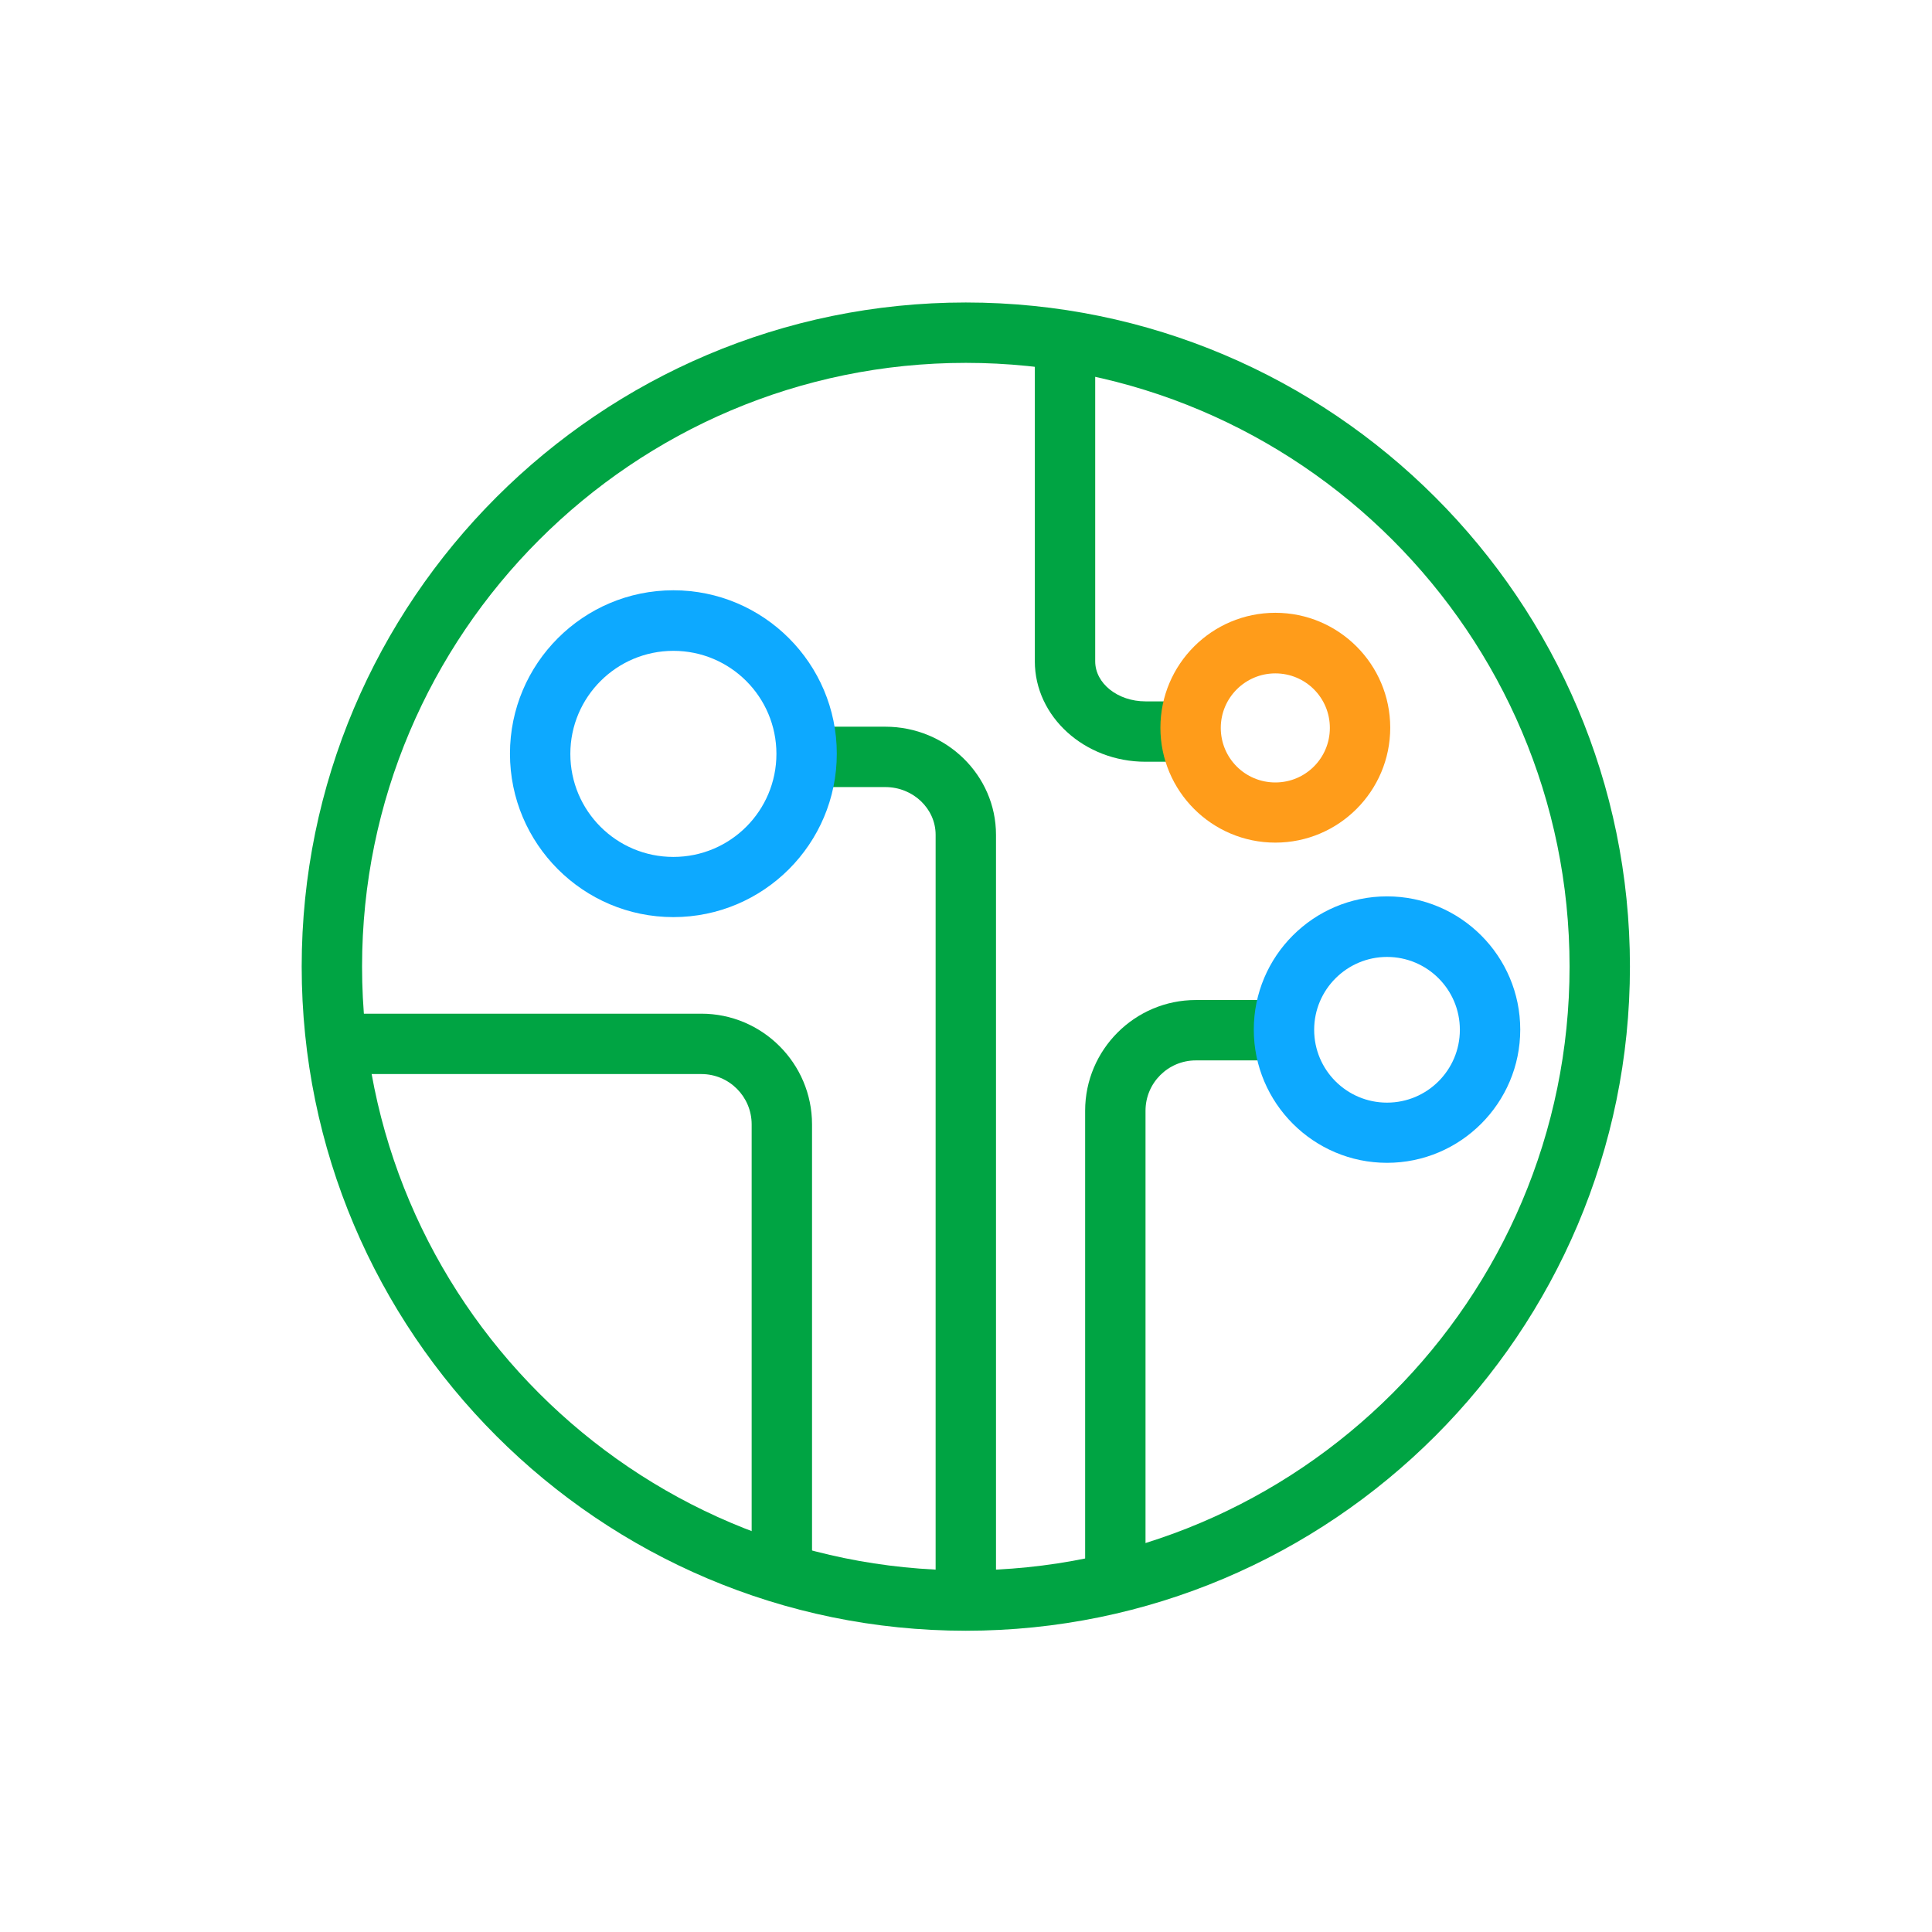 <svg width="72" height="72" viewBox="0 0 72 72" fill="none" xmlns="http://www.w3.org/2000/svg">
<path d="M35.993 60.773C22.343 60.773 11.243 49.672 11.243 36.023C11.243 22.372 22.343 11.273 35.993 11.273C49.643 11.273 60.743 22.372 60.743 36.023C60.743 49.672 49.643 60.773 35.993 60.773ZM35.993 13.523C23.588 13.523 13.493 23.617 13.493 36.023C13.493 48.428 23.588 58.523 35.993 58.523C48.398 58.523 58.493 48.428 58.493 36.023C58.493 23.617 48.398 13.523 35.993 13.523Z" fill="#00A443"/>
<path d="M42.69 58.98H40.44V41.393C40.44 39.12 42.292 37.268 44.565 37.268H47.19V39.518H44.565C43.53 39.518 42.69 40.358 42.69 41.393V58.98Z" fill="#00A443"/>
<path d="M44.325 28.388H42.69C40.417 28.388 38.565 26.708 38.565 24.645V13.365H40.815V24.645C40.815 25.47 41.655 26.138 42.69 26.138H44.325V28.388Z" fill="#00A443"/>
<path d="M37.118 59.648H34.868V31.11C34.868 30.135 34.028 29.332 32.993 29.332H30.06V27.082H32.993C35.265 27.082 37.118 28.89 37.118 31.11V59.648Z" fill="#00A443"/>
<path d="M30.262 58.417H28.012V41.902C28.012 40.867 27.172 40.027 26.137 40.027H12.54V37.777H26.137C28.41 37.777 30.262 39.63 30.262 41.902V58.417Z" fill="#00A443"/>
<path d="M25.095 34.178C21.735 34.178 19.005 31.448 19.005 28.088C19.005 24.728 21.735 21.998 25.095 21.998C28.455 21.998 31.185 24.728 31.185 28.088C31.185 31.448 28.455 34.178 25.095 34.178ZM25.095 24.255C22.98 24.255 21.255 25.973 21.255 28.095C21.255 30.218 22.972 31.935 25.095 31.935C27.217 31.935 28.935 30.218 28.935 28.095C28.935 25.973 27.217 24.255 25.095 24.255Z" fill="#0DA9FF"/>
<path d="M51.69 43.335C48.953 43.335 46.725 41.107 46.725 38.37C46.725 35.632 48.953 33.405 51.69 33.405C54.428 33.405 56.655 35.632 56.655 38.37C56.655 41.107 54.428 43.335 51.69 43.335ZM51.69 35.662C50.198 35.662 48.975 36.877 48.975 38.377C48.975 39.877 50.19 41.092 51.69 41.092C53.19 41.092 54.405 39.877 54.405 38.377C54.405 36.877 53.19 35.662 51.69 35.662Z" fill="#0DA9FF"/>
<path d="M47.528 31.402C45.165 31.402 43.245 29.482 43.245 27.12C43.245 24.757 45.165 22.837 47.528 22.837C49.89 22.837 51.81 24.757 51.81 27.12C51.81 29.482 49.89 31.402 47.528 31.402ZM47.528 25.095C46.41 25.095 45.495 26.002 45.495 27.127C45.495 28.252 46.403 29.16 47.528 29.16C48.653 29.16 49.56 28.252 49.56 27.127C49.56 26.002 48.653 25.095 47.528 25.095Z" fill="#FF9C1A"/>
</svg>
